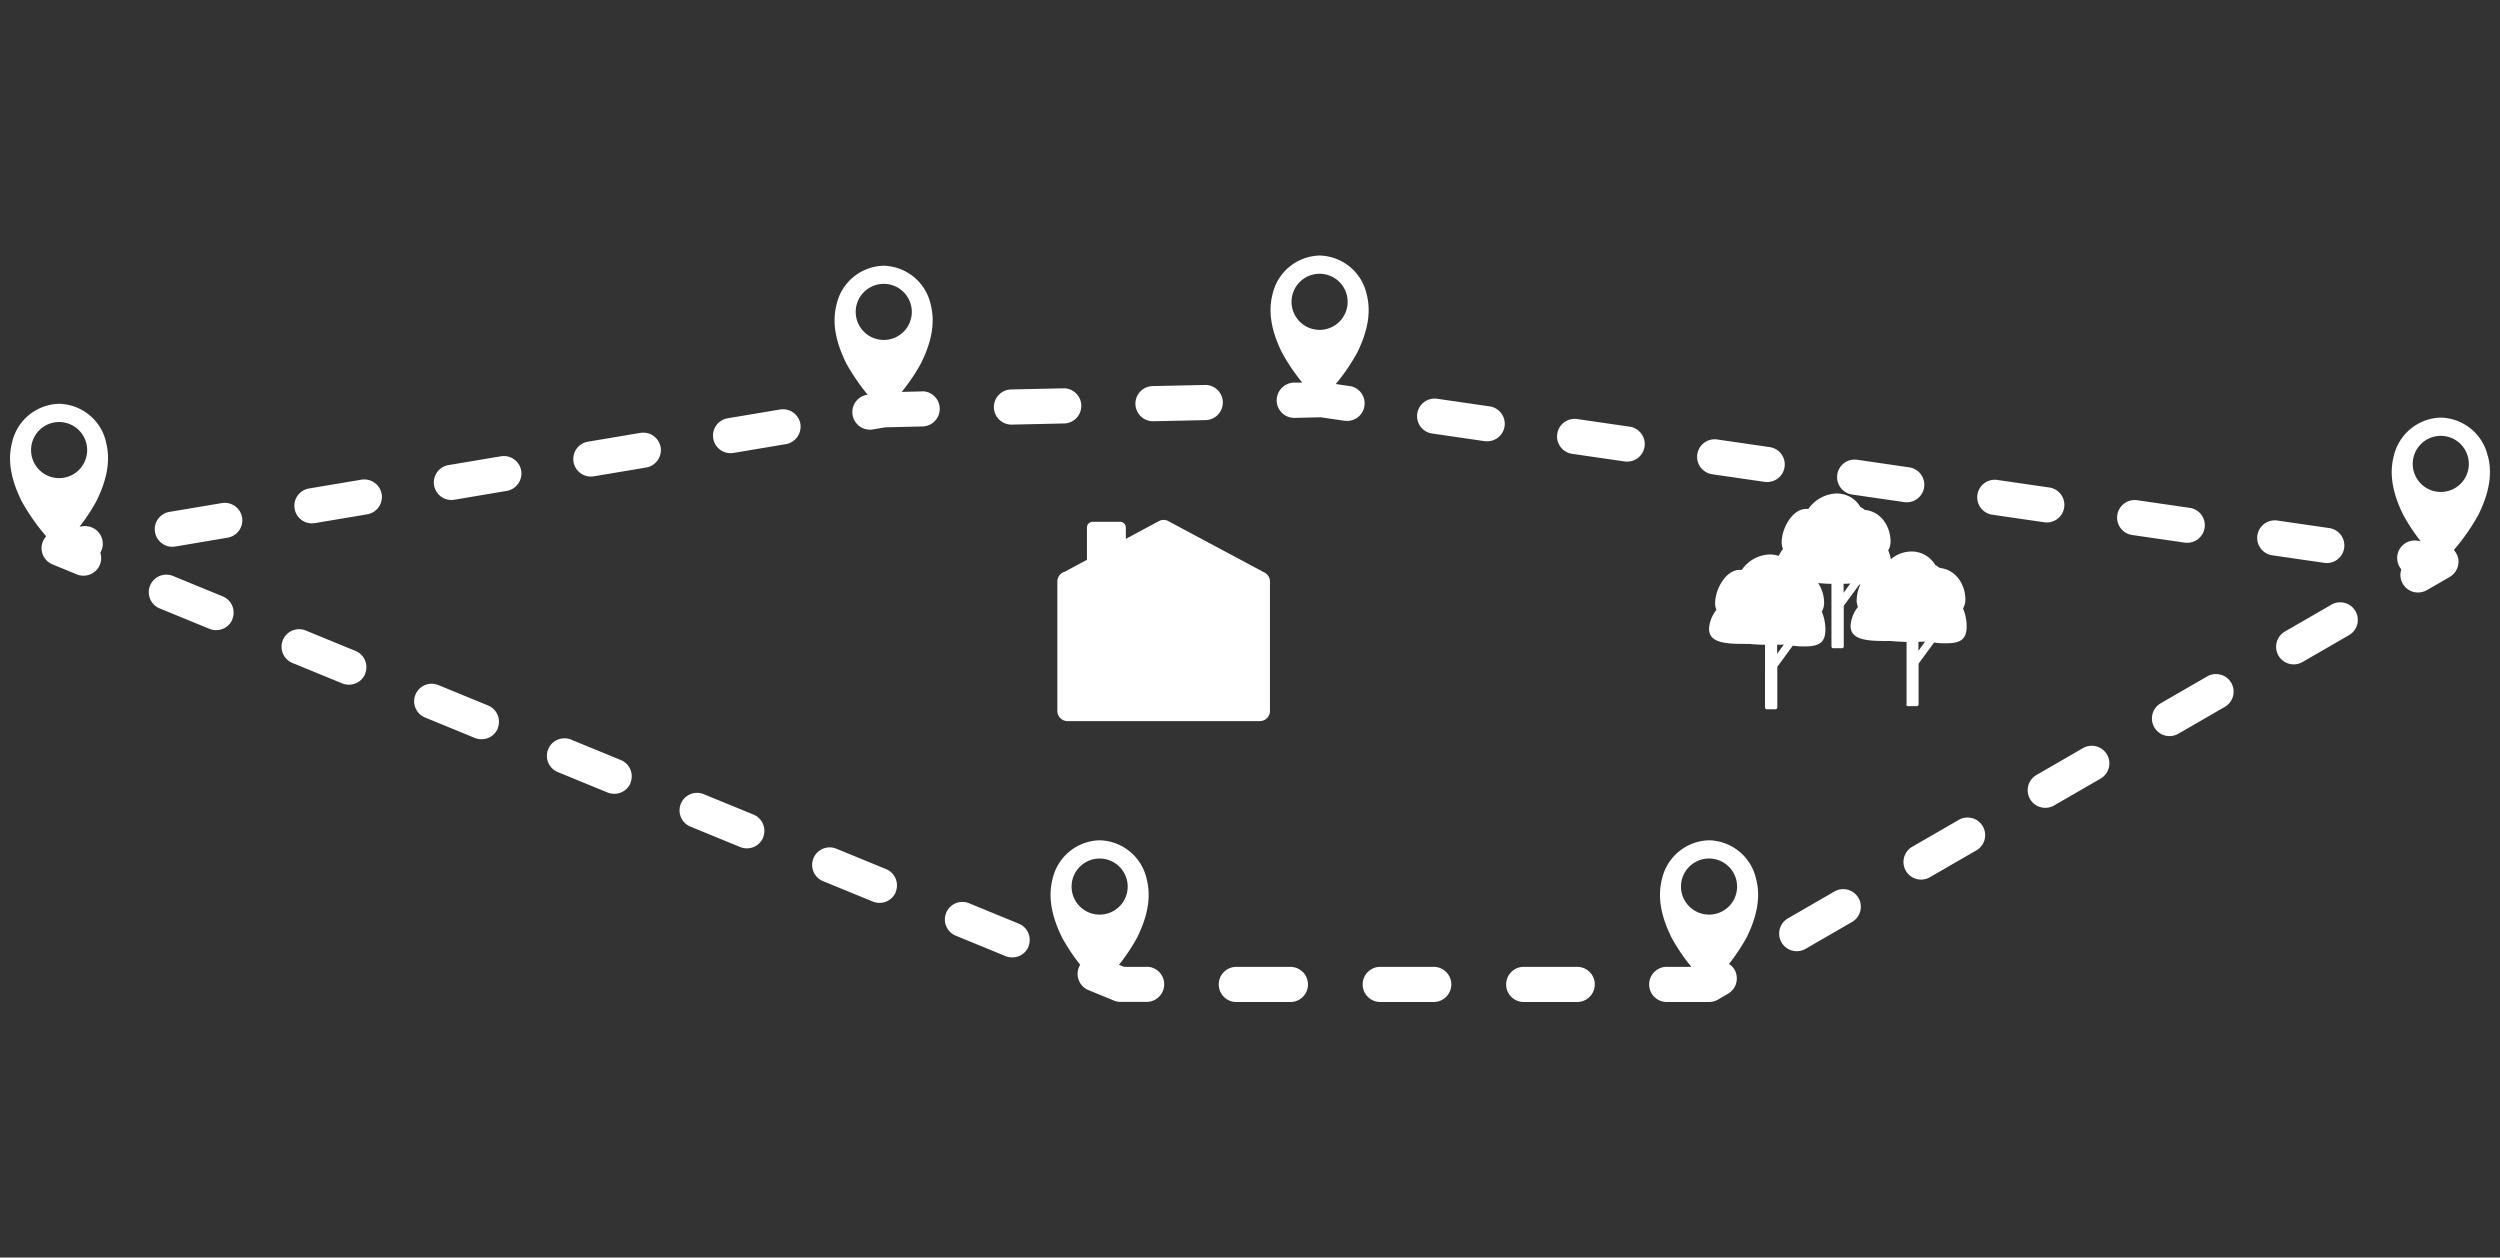 <svg xmlns="http://www.w3.org/2000/svg" xmlns:xlink="http://www.w3.org/1999/xlink" width="497" height="250" viewBox="0 0 497 250">
  <rect x="0" y="0" width="497" height="250" fill="#333333" stroke="none"/>
  <defs>
    <clipPath id="clip-subcat-icon-gps">
      <rect width="497" height="250"></rect>
    </clipPath>
  </defs>
  <g id="subcat-icon-gps" clip-path="url(#clip-subcat-icon-gps)">
    <path id="Path_1" d="M376.788,89.673a.351.351,0,0,0,.36.36h1.72a.351.351,0,0,0,.36-.36V81.6l3.084-4.214a13.249,13.249,0,0,0,2.34.154c2.851,0,4.135-.719,4.135-3.366a9.3,9.3,0,0,0-.719-3.572,3.288,3.288,0,0,0,.463-1.85c0-2.493-1.566-5.807-5.088-6.193a10.541,10.541,0,0,0-.9-.591,5.438,5.438,0,0,0-4.779-2.672,6.354,6.354,0,0,0-4.036,1.516,9.85,9.85,0,0,0-.538-1.747,3.288,3.288,0,0,0,.462-1.85c0-2.493-1.569-5.807-5.088-6.193-.284-.206-.593-.411-.9-.591a5.434,5.434,0,0,0-4.779-2.672,7.117,7.117,0,0,0-5.574,3.084c-.13,0-.257-.026-.387-.026-2.851,0-4.906,3.957-4.906,6.6a3.476,3.476,0,0,0,.257,1.362,8.745,8.745,0,0,0-.85,1.388,5.441,5.441,0,0,0-1.771-.283,6.967,6.967,0,0,0-5.578,3.084c-.127,0-.257-.026-.384-.026-2.853,0-4.908,3.957-4.908,6.6a3.476,3.476,0,0,0,.257,1.362,6.54,6.54,0,0,0-1.465,3.752c0,2.647,2.852,3.006,6.887,3.006h1.052c.976.1,2.056.154,3.186.18V90.29a.351.351,0,0,0,.36.36h1.723a.351.351,0,0,0,.36-.36V82.221l3.084-4.214a13.209,13.209,0,0,0,2.337.154c2.854,0,4.139-.719,4.139-3.366a9.364,9.364,0,0,0-.719-3.572,3.288,3.288,0,0,0,.462-1.85,7.029,7.029,0,0,0-1.182-3.8c.846.077,1.7.128,2.645.154V78.161a.351.351,0,0,0,.36.36h1.723a.351.351,0,0,0,.36-.36V70.093l3.084-4.214h.206a7.787,7.787,0,0,0-.72,3.084,3.477,3.477,0,0,0,.257,1.362,6.543,6.543,0,0,0-1.466,3.752c0,2.647,2.854,3.006,6.887,3.006h1.055c.976.1,2.056.154,3.186.18V89.7ZM379.2,77.236a11.178,11.178,0,0,0,1.336-.051l-1.336,1.85Zm-28.087,2.39v-1.8a11.176,11.176,0,0,0,1.336-.051ZM364.324,67.5V65.7a11.181,11.181,0,0,0,1.336-.051ZM209.3,63.412l4.6-2.467v-6.4a1.146,1.146,0,0,1,1.131-1.156h5.473a1.146,1.146,0,0,1,1.131,1.156v2.236l6.552-3.52a2.257,2.257,0,0,0,.257-.128,2.139,2.139,0,0,1,1.388,0,.8.8,0,0,1,.257.128l18.989,10.15a2.035,2.035,0,0,1,1.208,1.85V90.984a2.04,2.04,0,0,1-2.056,2.03H210.073a2.04,2.04,0,0,1-2.056-2.03V65.262a2.1,2.1,0,0,1,1.208-1.876Zm77.036,81.944a3.5,3.5,0,0,1-3.495,3.495h-10.69a3.495,3.495,0,0,1,0-6.989h10.69A3.5,3.5,0,0,1,286.338,145.356Zm28.522,0a3.5,3.5,0,0,1-3.495,3.495h-10.69a3.495,3.495,0,0,1,0-6.989h10.69A3.5,3.5,0,0,1,314.861,145.356ZM96.779,94.453a3.473,3.473,0,0,1-3.238,2.158,3.526,3.526,0,0,1-1.336-.257l-9.893-4.06a3.486,3.486,0,1,1,2.647-6.45l9.893,4.06a3.488,3.488,0,0,1,1.9,4.548ZM175.9,126.984a3.473,3.473,0,0,1-3.238,2.158,3.526,3.526,0,0,1-1.336-.257l-9.893-4.06a3.486,3.486,0,0,1,2.647-6.45l9.893,4.06a3.488,3.488,0,0,1,1.9,4.548ZM149.533,116.14A3.473,3.473,0,0,1,146.3,118.3a3.526,3.526,0,0,1-1.336-.257l-9.893-4.06a3.486,3.486,0,0,1,2.647-6.45l9.893,4.06a3.488,3.488,0,0,1,1.9,4.548Zm52.754,21.687a3.473,3.473,0,0,1-3.238,2.158,3.526,3.526,0,0,1-1.336-.257l-9.893-4.06a3.486,3.486,0,0,1,2.647-6.45l9.893,4.06a3.488,3.488,0,0,1,1.9,4.548ZM123.169,105.3a3.473,3.473,0,0,1-3.238,2.158,3.526,3.526,0,0,1-1.336-.257l-9.893-4.06a3.486,3.486,0,0,1,2.647-6.45l9.893,4.06a3.488,3.488,0,0,1,1.9,4.548Zm102.655,36.565H221.3l-1.028-.411a37.882,37.882,0,0,0,3.6-5.4c1.773-3.6,2.955-7.606,1.9-11.666a9.813,9.813,0,0,0-9.328-7.683h-.051a9.836,9.836,0,0,0-9.328,7.683c-1.054,4.06.128,8.069,1.9,11.666a37.882,37.882,0,0,0,3.6,5.4,1.779,1.779,0,0,0-.257.488,3.479,3.479,0,0,0,1.9,4.548l5.062,2.081a3.347,3.347,0,0,0,1.336.257h5.216a3.495,3.495,0,0,0,0-6.989Zm-9.4-10.381A5.576,5.576,0,1,1,222,125.9,5.571,5.571,0,0,1,216.42,131.481Zm41.422,13.876a3.5,3.5,0,0,1-3.495,3.495H243.657a3.495,3.495,0,1,1,0-6.989h10.689A3.5,3.5,0,0,1,257.841,145.356ZM392,113.93a3.5,3.5,0,0,1-1.285,4.779l-9.251,5.345a3.566,3.566,0,0,1-1.747.463,3.5,3.5,0,0,1-1.747-6.527l9.25-5.345A3.5,3.5,0,0,1,392,113.93ZM44.025,72.765a3.473,3.473,0,0,1-3.238,2.158,3.526,3.526,0,0,1-1.336-.257l-9.893-4.06a3.486,3.486,0,0,1,2.647-6.45l9.893,4.06A3.488,3.488,0,0,1,44,72.765Zm372.667,26.9a3.5,3.5,0,0,1-1.285,4.779l-9.251,5.345a3.547,3.547,0,0,1-1.747.463,3.5,3.5,0,0,1-1.747-6.527l9.25-5.345A3.5,3.5,0,0,1,416.692,99.669Zm24.7-14.261a3.5,3.5,0,0,1-1.285,4.779l-9.251,5.345a3.567,3.567,0,0,1-1.747.463,3.5,3.5,0,0,1-1.747-6.527l9.251-5.345A3.5,3.5,0,0,1,441.388,85.408ZM466.08,71.146a3.5,3.5,0,0,1-1.285,4.779l-9.251,5.345a3.547,3.547,0,0,1-1.747.463,3.5,3.5,0,0,1-1.747-6.527l9.25-5.345A3.5,3.5,0,0,1,466.08,71.146Zm-98.8,57.019A3.5,3.5,0,0,1,366,132.945l-9.251,5.345a3.567,3.567,0,0,1-1.747.463,3.5,3.5,0,0,1-1.747-6.527l9.251-5.345A3.5,3.5,0,0,1,367.281,128.166ZM70.415,83.609a3.473,3.473,0,0,1-3.238,2.158,3.526,3.526,0,0,1-1.336-.257l-9.893-4.06A3.486,3.486,0,1,1,58.6,75l9.893,4.06a3.488,3.488,0,0,1,1.9,4.548Zm58.741-45.045a3.529,3.529,0,0,1-2.878,4.034l-10.407,1.747a4.586,4.586,0,0,1-.591.051,3.492,3.492,0,0,1-.565-6.938l10.407-1.747a3.51,3.51,0,0,1,4.034,2.878Zm233.911,5.448a3.485,3.485,0,0,1,3.957-2.955l10.433,1.516a3.493,3.493,0,0,1-1,6.912L366.02,47.969A3.5,3.5,0,0,1,363.067,44.012Zm-261.636-.8a3.529,3.529,0,0,1-2.878,4.034L88.145,49a4.588,4.588,0,0,1-.591.051,3.492,3.492,0,0,1-.565-6.938L97.4,40.363a3.51,3.51,0,0,1,4.034,2.878Zm-55.478,9.3a3.529,3.529,0,0,1-2.878,4.034L32.668,58.3a4.587,4.587,0,0,1-.591.051,3.492,3.492,0,0,1-.565-6.938l10.407-1.747a3.51,3.51,0,0,1,4.034,2.878ZM195.4,30.65a3.5,3.5,0,0,1,3.418-3.572l10.535-.231h.077a3.5,3.5,0,0,1,.077,6.989l-10.535.231h-.077A3.5,3.5,0,0,1,195.4,30.65ZM73.7,47.866A3.529,3.529,0,0,1,70.826,51.9L60.419,53.648a4.587,4.587,0,0,1-.591.051,3.492,3.492,0,0,1-.565-6.938L69.67,45.014A3.524,3.524,0,0,1,73.7,47.892Zm83.229-13.953a3.529,3.529,0,0,1-2.878,4.034l-10.407,1.747a4.588,4.588,0,0,1-.591.051,3.492,3.492,0,0,1-.565-6.938L152.9,31.061a3.51,3.51,0,0,1,4.034,2.878Zm247.374,19.58-10.433-1.516a3.492,3.492,0,0,1,1-6.912l10.433,1.516a3.493,3.493,0,0,1-1,6.912ZM324.754,38.436a3.479,3.479,0,0,1-3.443,2.981,3.444,3.444,0,0,1-.514-.026l-10.433-1.516a3.492,3.492,0,1,1,1-6.912L321.8,34.478A3.5,3.5,0,0,1,324.754,38.436ZM459.964,61.562l-10.433-1.516a3.492,3.492,0,0,1,1-6.912l10.433,1.516a3.493,3.493,0,0,1-1,6.912Zm-27.827-4.034L421.7,56.012a3.492,3.492,0,1,1,1-6.912l10.433,1.516a3.486,3.486,0,0,1-.486,6.938A3.42,3.42,0,0,1,432.137,57.528Zm-96.9-17.55a3.486,3.486,0,0,1,3.957-2.955l10.431,1.516a3.486,3.486,0,0,1-.486,6.938,3.422,3.422,0,0,1-.514-.026l-10.433-1.516A3.5,3.5,0,0,1,335.238,39.977ZM181.319,27.463h-.077l-4.163.1a37.31,37.31,0,0,0,3.854-5.73c1.773-3.6,2.955-7.606,1.9-11.666a9.813,9.813,0,0,0-9.328-7.683h-.051a9.836,9.836,0,0,0-9.328,7.683c-1.053,4.06.129,8.069,1.9,11.666a41.406,41.406,0,0,0,4.291,6.3h-.128a3.492,3.492,0,0,0,.565,6.938,2.4,2.4,0,0,0,.591-.051l2.441-.411,7.58-.18a3.5,3.5,0,0,0-.077-6.989Zm-7.812-10.227a5.576,5.576,0,1,1,5.576-5.576A5.571,5.571,0,0,1,173.507,17.236Zm50.03,12.745a3.5,3.5,0,0,1,3.418-3.572l10.535-.231h.077a3.5,3.5,0,0,1,.077,6.989l-10.535.231h-.077A3.5,3.5,0,0,1,223.537,29.982Zm42.6-3.572L263.366,26a40.217,40.217,0,0,0,4.24-6.193c1.773-3.6,2.955-7.606,1.9-11.666A9.813,9.813,0,0,0,260.18.457h-.051A9.836,9.836,0,0,0,250.8,8.14c-1.054,4.06.128,8.069,1.9,11.666a39.961,39.961,0,0,0,4.009,5.91h-1.67a3.538,3.538,0,0,0-3.418,3.6,3.5,3.5,0,0,0,3.495,3.418h.077l5.139-.128,4.779.694c.18,0,.334.026.514.026a3.463,3.463,0,0,0,3.443-2.981,3.5,3.5,0,0,0-2.955-3.957Zm-5.987-11.178a5.576,5.576,0,1,1,5.576-5.576A5.571,5.571,0,0,1,260.154,15.232ZM296.925,34.4a3.479,3.479,0,0,1-3.443,2.981,3.443,3.443,0,0,1-.514-.026L282.535,35.84a3.492,3.492,0,1,1,1-6.912l10.433,1.516A3.5,3.5,0,0,1,296.925,34.4Zm195.468,5.961a9.811,9.811,0,0,0-9.326-7.683h-.051a9.836,9.836,0,0,0-9.329,7.683c-1.052,4.06.13,8.069,1.9,11.666a40.04,40.04,0,0,0,3.443,5.216l-.668-.1a3.482,3.482,0,0,0-3.159,5.7,3.485,3.485,0,0,0,3.313,4.6,3.625,3.625,0,0,0,1.747-.463l4.55-2.621a3.546,3.546,0,0,0,1.7-3.675,3.847,3.847,0,0,0-.874-1.7A40.559,40.559,0,0,0,490.519,52c1.771-3.6,2.953-7.606,1.9-11.666Zm-9.353,7.092a5.576,5.576,0,1,1,5.578-5.576A5.569,5.569,0,0,1,483.039,47.455ZM337.6,116.705h-.051a9.836,9.836,0,0,0-9.328,7.683c-1.054,4.06.128,8.069,1.9,11.666a38.525,38.525,0,0,0,3.932,5.807h-4.831a3.495,3.495,0,1,0,0,6.989h8.351a3.486,3.486,0,0,0,1.747-.463l2.03-1.182a3.519,3.519,0,0,0,1.285-4.779,3.327,3.327,0,0,0-1.1-1.131,40.413,40.413,0,0,0,3.495-5.242c1.771-3.6,2.953-7.606,1.9-11.666A9.814,9.814,0,0,0,337.6,116.705Zm-.026,14.775a5.576,5.576,0,1,1,5.575-5.576A5.571,5.571,0,0,1,337.576,131.481ZM18.92,37.613A9.813,9.813,0,0,0,9.593,29.93H9.541A9.836,9.836,0,0,0,.214,37.613c-1.054,4.06.128,8.069,1.9,11.666A41.466,41.466,0,0,0,7,56.269a3.615,3.615,0,0,0-.9,1.953,3.49,3.49,0,0,0,2.133,3.623l4.857,2a3.434,3.434,0,0,0,1.336.257,3.513,3.513,0,0,0,3.238-2.158,3.561,3.561,0,0,0,.1-2.415,3.408,3.408,0,0,0,.437-2.364,3.521,3.521,0,0,0-4.034-2.878l-.54.077a36.49,36.49,0,0,0,3.366-5.113c1.773-3.6,2.955-7.606,1.9-11.666ZM9.567,44.705a5.576,5.576,0,1,1,5.576-5.576A5.571,5.571,0,0,1,9.567,44.705Z" transform="translate(2.184 50.346)" fill="#fff"></path>
  </g>
</svg>
